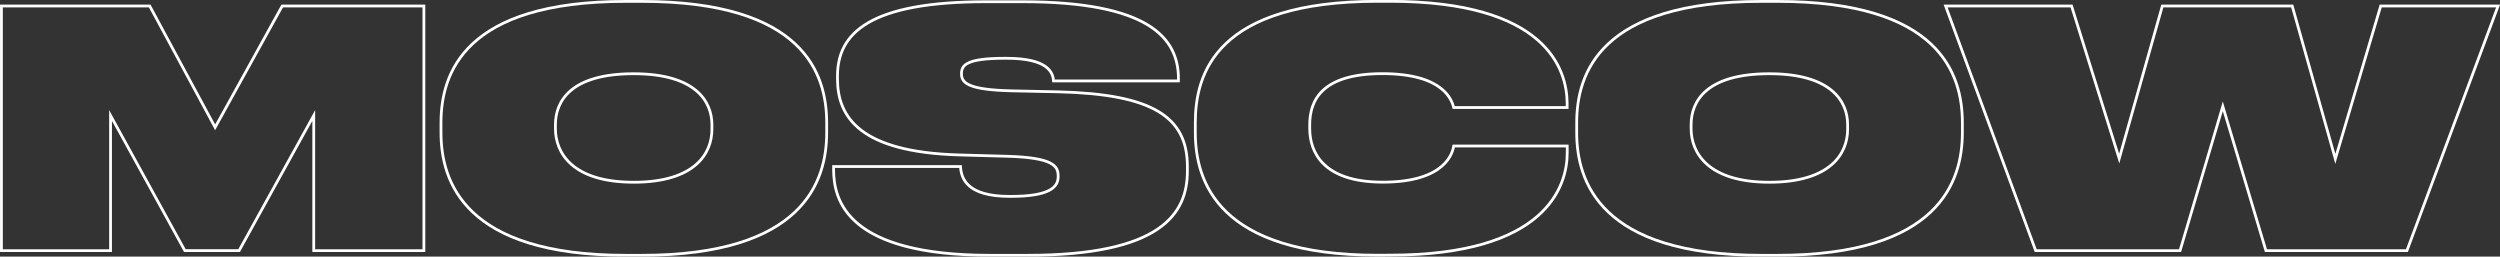 <?xml version="1.0" encoding="UTF-8"?> <svg xmlns="http://www.w3.org/2000/svg" viewBox="0 0 1507.22 154.71"><rect x="0" y="0" width="1507.22" height="154.71" fill="#333333" stroke="none"/> <defs> <style>.cls-1{fill:none;stroke:#fff;stroke-miterlimit:10;stroke-width:1.68px;}</style> </defs> <title>Ресурс 131</title> <g id="Слой_2" data-name="Слой 2"> <g id="geometry"> <g id="text"> <path class="cls-1" d="M8,26.22h89.4l39.44,73.14,40.44-73.14H262.7V173.7H196.29V92.23l-45,81.47h-32.7L73.79,92.23V173.7H8Z" transform="translate(-7.14 -22.6)"></path> <path class="cls-1" d="M393.93,23.44c97.73,0,111.61,43.61,111.61,73.15v6c0,29.14-13.88,73.93-111.61,73.93h-9.51c-97.53,0-111.41-44.79-111.41-73.93v-6c0-29.54,13.88-73.15,111.41-73.15Zm-4.75,43.61C351.12,67.05,342,83.7,342,97.78v2.38c0,14.47,10.11,32.31,47.18,32.31s47.17-17.45,47.17-31.92V97.78C436.35,83.7,426.44,67.05,389.18,67.05Z" transform="translate(-7.14 -22.6)"></path> <path class="cls-1" d="M509.7,124.74V123h76.52c.4,6.94,3.57,18,29.54,18h.79c23.79,0,28.54-5.75,28.54-11.89v-.4c0-5.94-2.77-11.1-30.72-11.89L585,116c-59.07-1.79-72.95-22.6-72.95-45.79V68.44c0-26,19.63-44.8,89.6-44.8h21.81c76.51,0,94.15,22,94.15,46.39v1.38H642.32c-.4-5.15-3.37-13.67-28.35-13.67h-1c-23,0-26.17,4-26.17,9.31v.2c0,5.75,5.16,9.52,30.14,10.11l28.14.6C702,79.34,723,93,723,123v2.78c0,25.57-15.66,50.74-96.54,50.74h-22.4C518.23,176.47,509.7,143.77,509.7,124.74Z" transform="translate(-7.14 -22.6)"></path> <path class="cls-1" d="M837.78,176.47c-96.34,0-110-44.6-110-73.93v-6c0-29.73,12.69-73.15,110-73.15h7.33c94.16,0,106.65,40.84,106.84,61.26v2.77H883.57c-1-3.57-5.16-20.42-43-20.42-36.67,0-43.81,16.26-43.81,30.73v2.38c0,14.07,7.93,32.31,44,32.31,38.65,0,42.22-18.44,42.82-21.81H952v4.17c0,20.22-12.88,61.64-106.84,61.64Z" transform="translate(-7.14 -22.6)"></path> <path class="cls-1" d="M1078.63,23.44c97.72,0,111.6,43.61,111.6,73.15v6c0,29.14-13.88,73.93-111.6,73.93h-9.52c-97.52,0-111.4-44.79-111.4-73.93v-6c0-29.54,13.88-73.15,111.4-73.15Zm-4.76,43.61c-38.06,0-47.18,16.65-47.18,30.73v2.38c0,14.47,10.11,32.31,47.18,32.31s47.18-17.45,47.18-31.92V97.78C1121.05,83.7,1111.14,67.05,1073.87,67.05Z" transform="translate(-7.14 -22.6)"></path> <path class="cls-1" d="M1234.44,173.7,1180.13,26.22h75.92l28.74,92,26-92h78.3l26,92.17,27.35-92.17h70.77L1458.24,173.7h-85l-26-87-25.77,87Z" transform="translate(-7.14 -22.6)"></path> </g> </g> </g> </svg> 